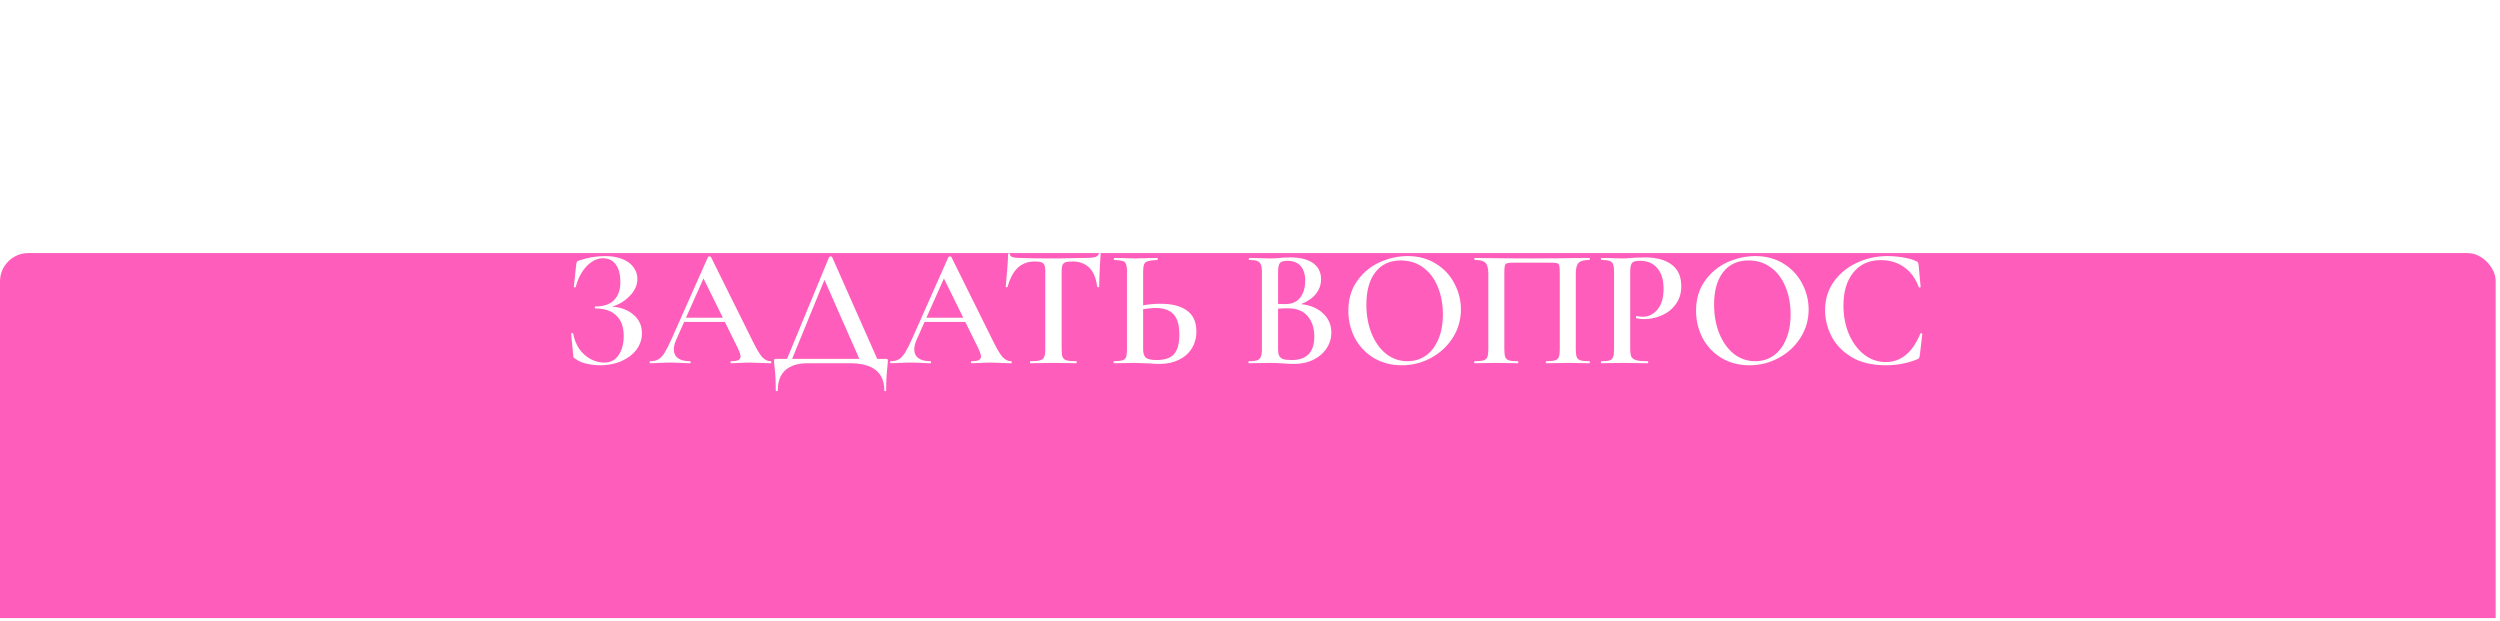 <?xml version="1.0" encoding="UTF-8"?> <svg xmlns="http://www.w3.org/2000/svg" width="326" height="81" viewBox="0 0 326 81" fill="none"><g clip-path="url(#clip0_299_2528)"><g filter="url(#filter0_dii_299_2528)"><rect width="325.454" height="80.624" rx="3.698" fill="url(#paint0_linear_299_2528)"></rect></g><path d="M79.819 39.984C80.976 40.072 81.914 40.431 82.632 41.061C83.35 41.676 83.709 42.475 83.709 43.456C83.709 44.247 83.467 44.965 82.983 45.61C82.5 46.24 81.841 46.738 81.006 47.104C80.185 47.456 79.277 47.631 78.281 47.631C77.636 47.631 77.014 47.558 76.413 47.412C75.827 47.265 75.373 47.06 75.051 46.796C74.919 46.723 74.838 46.664 74.809 46.621C74.78 46.562 74.758 46.452 74.743 46.291L74.48 43.5C74.48 43.471 74.516 43.449 74.589 43.434C74.677 43.42 74.729 43.434 74.743 43.478C74.875 44.24 75.139 44.914 75.534 45.5C75.945 46.071 76.435 46.511 77.007 46.818C77.578 47.126 78.171 47.28 78.786 47.28C79.621 47.28 80.251 46.95 80.676 46.291C81.116 45.617 81.335 44.797 81.335 43.83C81.335 42.643 81.013 41.75 80.368 41.149C79.739 40.534 78.83 40.226 77.644 40.226C77.585 40.226 77.556 40.182 77.556 40.094C77.556 40.007 77.585 39.962 77.644 39.962C78.728 39.962 79.541 39.684 80.083 39.127C80.625 38.571 80.896 37.794 80.896 36.798C80.896 35.802 80.698 35.033 80.303 34.491C79.907 33.949 79.35 33.678 78.633 33.678C77.871 33.678 77.16 34.022 76.501 34.711C75.842 35.399 75.366 36.308 75.073 37.436C75.073 37.465 75.043 37.48 74.985 37.48C74.956 37.48 74.919 37.472 74.875 37.458C74.846 37.428 74.831 37.406 74.831 37.392L75.139 34.491C75.168 34.315 75.197 34.198 75.227 34.139C75.256 34.081 75.337 34.03 75.468 33.986C76.596 33.59 77.739 33.392 78.896 33.392C79.819 33.392 80.596 33.532 81.225 33.81C81.855 34.074 82.324 34.432 82.632 34.887C82.954 35.326 83.115 35.817 83.115 36.359C83.115 37.179 82.778 37.926 82.104 38.6C81.445 39.274 80.683 39.736 79.819 39.984ZM100.481 47.104C100.554 47.104 100.591 47.148 100.591 47.236C100.591 47.324 100.554 47.368 100.481 47.368C100.203 47.368 99.756 47.353 99.141 47.324C98.525 47.294 98.079 47.28 97.8 47.28C97.434 47.28 97.002 47.294 96.504 47.324C96.006 47.353 95.618 47.368 95.339 47.368C95.281 47.368 95.251 47.324 95.251 47.236C95.251 47.148 95.281 47.104 95.339 47.104C95.764 47.104 96.072 47.06 96.262 46.972C96.467 46.87 96.57 46.709 96.57 46.489C96.57 46.269 96.445 45.895 96.196 45.368L94.526 41.984H89.209L88.154 44.357C87.963 44.797 87.868 45.192 87.868 45.544C87.868 46.057 88.051 46.445 88.417 46.709C88.784 46.972 89.296 47.104 89.956 47.104C90.029 47.104 90.065 47.148 90.065 47.236C90.065 47.324 90.029 47.368 89.956 47.368C89.692 47.368 89.311 47.353 88.813 47.324C88.256 47.294 87.773 47.28 87.363 47.28C86.967 47.28 86.506 47.294 85.978 47.324C85.51 47.353 85.121 47.368 84.814 47.368C84.74 47.368 84.704 47.324 84.704 47.236C84.704 47.148 84.74 47.104 84.814 47.104C85.224 47.104 85.568 47.023 85.847 46.862C86.125 46.701 86.396 46.416 86.659 46.005C86.923 45.581 87.238 44.958 87.604 44.138L92.329 33.502C92.358 33.458 92.424 33.436 92.526 33.436C92.629 33.436 92.688 33.458 92.702 33.502L98.086 44.357C98.599 45.412 99.023 46.137 99.36 46.533C99.712 46.914 100.085 47.104 100.481 47.104ZM89.45 41.435H94.262L91.735 36.315L89.45 41.435ZM115.51 46.796C115.641 46.796 115.715 46.811 115.729 46.84C115.759 46.855 115.773 46.928 115.773 47.06C115.773 47.148 115.759 47.353 115.729 47.675C115.612 48.657 115.554 49.733 115.554 50.905C115.554 50.979 115.51 51.015 115.422 51.015C115.348 51.015 115.312 50.979 115.312 50.905C115.312 48.547 113.818 47.368 110.829 47.368H105.314C104.069 47.368 103.109 47.661 102.435 48.247C101.761 48.833 101.424 49.719 101.424 50.905C101.424 50.979 101.381 51.015 101.293 51.015C101.205 51.015 101.161 50.979 101.161 50.905C101.161 49.733 101.11 48.723 101.007 47.873C100.963 47.595 100.941 47.324 100.941 47.06C100.941 46.943 100.948 46.87 100.963 46.84C100.992 46.811 101.058 46.796 101.161 46.796H102.633L108.126 33.502C108.156 33.458 108.214 33.436 108.302 33.436C108.419 33.436 108.485 33.458 108.5 33.502L114.389 46.796H115.51ZM103.292 46.796H112.06L107.511 36.491L103.292 46.796ZM131.832 47.104C131.905 47.104 131.942 47.148 131.942 47.236C131.942 47.324 131.905 47.368 131.832 47.368C131.554 47.368 131.107 47.353 130.492 47.324C129.876 47.294 129.43 47.28 129.151 47.28C128.785 47.28 128.353 47.294 127.855 47.324C127.357 47.353 126.969 47.368 126.69 47.368C126.632 47.368 126.602 47.324 126.602 47.236C126.602 47.148 126.632 47.104 126.69 47.104C127.115 47.104 127.423 47.06 127.613 46.972C127.818 46.87 127.921 46.709 127.921 46.489C127.921 46.269 127.796 45.895 127.547 45.368L125.877 41.984H120.56L119.505 44.357C119.314 44.797 119.219 45.192 119.219 45.544C119.219 46.057 119.402 46.445 119.769 46.709C120.135 46.972 120.648 47.104 121.307 47.104C121.38 47.104 121.417 47.148 121.417 47.236C121.417 47.324 121.38 47.368 121.307 47.368C121.043 47.368 120.662 47.353 120.164 47.324C119.607 47.294 119.124 47.28 118.714 47.28C118.318 47.28 117.857 47.294 117.329 47.324C116.861 47.353 116.473 47.368 116.165 47.368C116.092 47.368 116.055 47.324 116.055 47.236C116.055 47.148 116.092 47.104 116.165 47.104C116.575 47.104 116.919 47.023 117.198 46.862C117.476 46.701 117.747 46.416 118.011 46.005C118.274 45.581 118.589 44.958 118.956 44.138L123.68 33.502C123.709 33.458 123.775 33.436 123.878 33.436C123.98 33.436 124.039 33.458 124.053 33.502L129.437 44.357C129.95 45.412 130.375 46.137 130.711 46.533C131.063 46.914 131.437 47.104 131.832 47.104ZM120.801 41.435H125.614L123.087 36.315L120.801 41.435ZM134.922 34.096C134.029 34.096 133.289 34.374 132.703 34.931C132.132 35.473 131.692 36.3 131.384 37.414C131.384 37.443 131.34 37.458 131.253 37.458C131.179 37.458 131.143 37.436 131.143 37.392C131.201 36.82 131.267 36.088 131.34 35.194C131.414 34.286 131.45 33.605 131.45 33.151C131.45 33.077 131.487 33.041 131.56 33.041C131.648 33.041 131.692 33.077 131.692 33.151C131.692 33.473 132.102 33.634 132.923 33.634C134.182 33.678 135.655 33.7 137.339 33.7C138.204 33.7 139.119 33.685 140.086 33.656L141.58 33.634C142.137 33.634 142.54 33.597 142.789 33.524C143.052 33.451 143.221 33.304 143.294 33.085C143.309 33.026 143.353 32.997 143.426 32.997C143.499 32.997 143.536 33.026 143.536 33.085C143.492 33.539 143.448 34.227 143.404 35.15C143.36 36.073 143.338 36.82 143.338 37.392C143.338 37.436 143.294 37.458 143.206 37.458C143.133 37.458 143.089 37.436 143.074 37.392C142.928 36.264 142.584 35.436 142.042 34.909C141.5 34.367 140.767 34.096 139.844 34.096C139.434 34.096 139.127 34.132 138.921 34.205C138.731 34.279 138.599 34.41 138.526 34.601C138.467 34.777 138.438 35.062 138.438 35.458V45.588C138.438 46.042 138.482 46.371 138.57 46.577C138.658 46.782 138.834 46.921 139.097 46.994C139.361 47.067 139.778 47.104 140.35 47.104C140.394 47.104 140.416 47.148 140.416 47.236C140.416 47.324 140.394 47.368 140.35 47.368C139.837 47.368 139.434 47.36 139.141 47.346L137.339 47.324L135.625 47.346C135.318 47.36 134.893 47.368 134.351 47.368C134.322 47.368 134.307 47.324 134.307 47.236C134.307 47.148 134.322 47.104 134.351 47.104C134.922 47.104 135.34 47.067 135.603 46.994C135.882 46.921 136.065 46.782 136.153 46.577C136.255 46.357 136.307 46.027 136.307 45.588V35.414C136.307 35.033 136.27 34.755 136.197 34.579C136.123 34.403 135.992 34.279 135.801 34.205C135.611 34.132 135.318 34.096 134.922 34.096ZM151.351 39.611C152.845 39.611 153.995 39.911 154.801 40.512C155.606 41.098 156.009 41.999 156.009 43.215C156.009 44.064 155.804 44.811 155.394 45.456C154.998 46.086 154.434 46.577 153.702 46.928C152.984 47.28 152.157 47.456 151.219 47.456C150.853 47.456 150.406 47.434 149.879 47.39C148.648 47.346 147.989 47.324 147.901 47.324L146.495 47.346C146.202 47.36 145.791 47.368 145.264 47.368C145.22 47.368 145.198 47.324 145.198 47.236C145.198 47.148 145.22 47.104 145.264 47.104C145.777 47.089 146.143 47.053 146.363 46.994C146.583 46.921 146.736 46.789 146.824 46.599C146.912 46.394 146.956 46.057 146.956 45.588V35.414C146.956 34.945 146.912 34.616 146.824 34.425C146.751 34.22 146.604 34.088 146.385 34.03C146.165 33.971 145.799 33.927 145.286 33.898C145.257 33.898 145.242 33.854 145.242 33.766C145.242 33.678 145.257 33.634 145.286 33.634L146.363 33.656C147.007 33.685 147.549 33.7 147.989 33.7C148.443 33.7 149.022 33.685 149.725 33.656L150.911 33.634C150.955 33.634 150.977 33.678 150.977 33.766C150.977 33.854 150.955 33.898 150.911 33.898C150.355 33.927 149.952 33.978 149.703 34.052C149.468 34.11 149.3 34.242 149.197 34.447C149.109 34.652 149.066 34.989 149.066 35.458V39.809C149.827 39.677 150.589 39.611 151.351 39.611ZM150.823 46.95C151.893 46.95 152.655 46.687 153.109 46.159C153.563 45.617 153.79 44.775 153.79 43.632C153.79 42.416 153.541 41.537 153.043 40.995C152.545 40.439 151.754 40.16 150.67 40.16C150.274 40.16 149.739 40.212 149.066 40.314V45.588C149.066 46.057 149.175 46.401 149.395 46.621C149.63 46.84 150.106 46.95 150.823 46.95ZM169.65 39.655C170.851 39.787 171.811 40.19 172.529 40.864C173.246 41.537 173.605 42.372 173.605 43.368C173.605 44.13 173.393 44.826 172.968 45.456C172.558 46.071 171.979 46.562 171.232 46.928C170.5 47.28 169.679 47.456 168.771 47.456C168.346 47.456 167.856 47.434 167.299 47.39C167.108 47.375 166.867 47.36 166.574 47.346C166.281 47.331 165.951 47.324 165.585 47.324L164.003 47.346C163.725 47.36 163.344 47.368 162.86 47.368C162.816 47.368 162.794 47.324 162.794 47.236C162.794 47.148 162.816 47.104 162.86 47.104C163.329 47.104 163.681 47.067 163.915 46.994C164.149 46.906 164.311 46.76 164.398 46.555C164.501 46.35 164.552 46.027 164.552 45.588V35.414C164.552 34.989 164.501 34.674 164.398 34.469C164.311 34.249 164.149 34.103 163.915 34.03C163.695 33.942 163.351 33.898 162.882 33.898C162.853 33.898 162.838 33.854 162.838 33.766C162.838 33.678 162.853 33.634 162.882 33.634L164.025 33.656C164.669 33.685 165.189 33.7 165.585 33.7C165.995 33.7 166.427 33.678 166.881 33.634C167.043 33.62 167.233 33.605 167.453 33.59C167.687 33.575 167.951 33.568 168.244 33.568C169.548 33.568 170.544 33.817 171.232 34.315C171.921 34.813 172.265 35.517 172.265 36.425C172.265 37.128 172.038 37.765 171.584 38.337C171.13 38.893 170.485 39.333 169.65 39.655ZM167.87 34.008C167.401 34.008 167.079 34.103 166.903 34.293C166.742 34.484 166.662 34.872 166.662 35.458V39.633L167.585 39.655C168.449 39.655 169.101 39.377 169.54 38.82C169.98 38.249 170.199 37.516 170.199 36.623C170.199 35.788 170.002 35.143 169.606 34.689C169.211 34.235 168.632 34.008 167.87 34.008ZM168.42 46.95C170.397 46.95 171.386 45.932 171.386 43.896C171.386 42.782 171.093 41.889 170.507 41.215C169.936 40.541 169.093 40.204 167.98 40.204C167.453 40.204 167.013 40.219 166.662 40.248V45.588C166.662 45.925 166.706 46.188 166.794 46.379C166.881 46.569 167.05 46.716 167.299 46.818C167.548 46.906 167.922 46.95 168.42 46.95ZM182.791 47.631C181.428 47.631 180.212 47.316 179.143 46.687C178.088 46.042 177.268 45.178 176.682 44.094C176.111 42.995 175.825 41.801 175.825 40.512C175.825 39.003 176.206 37.714 176.968 36.645C177.729 35.56 178.703 34.747 179.89 34.205C181.091 33.663 182.314 33.392 183.56 33.392C184.951 33.392 186.175 33.722 187.229 34.381C188.284 35.026 189.09 35.883 189.646 36.952C190.218 38.022 190.503 39.157 190.503 40.358C190.503 41.691 190.152 42.914 189.449 44.028C188.745 45.141 187.801 46.02 186.614 46.664C185.442 47.309 184.168 47.631 182.791 47.631ZM183.538 47.104C184.417 47.104 185.2 46.87 185.889 46.401C186.592 45.917 187.141 45.214 187.537 44.291C187.947 43.368 188.152 42.27 188.152 40.995C188.152 39.648 187.925 38.439 187.471 37.37C187.031 36.3 186.394 35.465 185.559 34.865C184.739 34.264 183.772 33.964 182.659 33.964C181.238 33.964 180.132 34.476 179.341 35.502C178.564 36.513 178.176 37.919 178.176 39.721C178.176 41.112 178.403 42.372 178.857 43.5C179.326 44.628 179.963 45.515 180.769 46.159C181.589 46.789 182.512 47.104 183.538 47.104ZM207.261 47.104C207.305 47.104 207.327 47.148 207.327 47.236C207.327 47.324 207.305 47.368 207.261 47.368C206.778 47.368 206.397 47.36 206.118 47.346L204.536 47.324L202.8 47.346C202.522 47.36 202.134 47.368 201.636 47.368C201.592 47.368 201.57 47.324 201.57 47.236C201.57 47.148 201.592 47.104 201.636 47.104C202.148 47.104 202.522 47.067 202.756 46.994C203.005 46.921 203.174 46.782 203.262 46.577C203.35 46.357 203.394 46.027 203.394 45.588V35.612C203.394 35.114 203.372 34.784 203.328 34.623C203.284 34.462 203.181 34.359 203.02 34.315C202.874 34.271 202.559 34.249 202.075 34.249H197.571C197.073 34.249 196.736 34.271 196.56 34.315C196.384 34.359 196.274 34.469 196.23 34.645C196.186 34.806 196.164 35.128 196.164 35.612V45.588C196.164 46.027 196.208 46.357 196.296 46.577C196.384 46.782 196.545 46.921 196.78 46.994C197.014 47.067 197.395 47.104 197.922 47.104C197.966 47.104 197.988 47.148 197.988 47.236C197.988 47.324 197.966 47.368 197.922 47.368C197.439 47.368 197.051 47.36 196.758 47.346L195 47.324L193.44 47.346C193.161 47.36 192.773 47.368 192.275 47.368C192.246 47.368 192.231 47.324 192.231 47.236C192.231 47.148 192.246 47.104 192.275 47.104C192.802 47.104 193.191 47.067 193.44 46.994C193.689 46.921 193.857 46.782 193.945 46.577C194.033 46.357 194.077 46.027 194.077 45.588V35.678C194.077 35.018 193.96 34.557 193.725 34.293C193.491 34.03 193.015 33.898 192.297 33.898C192.268 33.898 192.253 33.854 192.253 33.766C192.253 33.678 192.268 33.634 192.297 33.634C192.795 33.634 193.278 33.641 193.747 33.656C195.71 33.685 197.746 33.7 199.856 33.7C201.804 33.7 204.031 33.678 206.536 33.634H207.261C207.305 33.634 207.327 33.678 207.327 33.766C207.327 33.854 207.305 33.898 207.261 33.898C206.543 33.898 206.067 34.03 205.833 34.293C205.598 34.557 205.481 35.018 205.481 35.678V45.588C205.481 46.027 205.525 46.357 205.613 46.577C205.701 46.782 205.869 46.921 206.118 46.994C206.367 47.067 206.748 47.104 207.261 47.104ZM212.58 45.5C212.58 45.969 212.631 46.313 212.734 46.533C212.851 46.738 213.063 46.884 213.371 46.972C213.693 47.06 214.191 47.104 214.865 47.104C214.909 47.104 214.931 47.148 214.931 47.236C214.931 47.324 214.909 47.368 214.865 47.368C214.264 47.368 213.796 47.36 213.459 47.346L211.547 47.324L209.965 47.346C209.687 47.36 209.306 47.368 208.822 47.368C208.778 47.368 208.756 47.324 208.756 47.236C208.756 47.148 208.778 47.104 208.822 47.104C209.32 47.104 209.679 47.067 209.899 46.994C210.119 46.921 210.265 46.782 210.338 46.577C210.426 46.371 210.47 46.042 210.47 45.588V35.414C210.47 34.974 210.426 34.652 210.338 34.447C210.265 34.242 210.111 34.103 209.877 34.03C209.657 33.942 209.306 33.898 208.822 33.898C208.778 33.898 208.756 33.854 208.756 33.766C208.756 33.678 208.778 33.634 208.822 33.634L209.965 33.656C210.609 33.685 211.129 33.7 211.525 33.7C211.862 33.7 212.272 33.678 212.756 33.634C212.931 33.62 213.166 33.605 213.459 33.59C213.766 33.575 214.125 33.568 214.535 33.568C215.986 33.568 217.128 33.876 217.963 34.491C218.813 35.106 219.238 36.051 219.238 37.326C219.238 38.249 218.996 39.032 218.513 39.677C218.044 40.321 217.436 40.805 216.689 41.127C215.956 41.449 215.202 41.611 214.426 41.611C214.015 41.611 213.671 41.574 213.393 41.501C213.349 41.501 213.327 41.464 213.327 41.391C213.327 41.347 213.334 41.303 213.349 41.259C213.378 41.215 213.407 41.2 213.437 41.215C213.671 41.274 213.927 41.303 214.206 41.303C214.968 41.303 215.612 40.988 216.139 40.358C216.667 39.728 216.931 38.827 216.931 37.655C216.931 36.498 216.66 35.604 216.117 34.974C215.575 34.33 214.828 34.008 213.876 34.008C213.525 34.008 213.254 34.044 213.063 34.117C212.887 34.191 212.763 34.33 212.69 34.535C212.616 34.725 212.58 35.033 212.58 35.458V45.5ZM228.133 47.631C226.77 47.631 225.555 47.316 224.485 46.687C223.43 46.042 222.61 45.178 222.024 44.094C221.453 42.995 221.167 41.801 221.167 40.512C221.167 39.003 221.548 37.714 222.31 36.645C223.072 35.56 224.046 34.747 225.232 34.205C226.434 33.663 227.657 33.392 228.902 33.392C230.294 33.392 231.517 33.722 232.572 34.381C233.626 35.026 234.432 35.883 234.989 36.952C235.56 38.022 235.846 39.157 235.846 40.358C235.846 41.691 235.494 42.914 234.791 44.028C234.088 45.141 233.143 46.02 231.956 46.664C230.784 47.309 229.51 47.631 228.133 47.631ZM228.88 47.104C229.759 47.104 230.543 46.87 231.231 46.401C231.934 45.917 232.484 45.214 232.879 44.291C233.289 43.368 233.494 42.27 233.494 40.995C233.494 39.648 233.267 38.439 232.813 37.37C232.374 36.3 231.737 35.465 230.902 34.865C230.081 34.264 229.114 33.964 228.001 33.964C226.58 33.964 225.474 34.476 224.683 35.502C223.907 36.513 223.518 37.919 223.518 39.721C223.518 41.112 223.745 42.372 224.2 43.5C224.668 44.628 225.306 45.515 226.111 46.159C226.932 46.789 227.854 47.104 228.88 47.104ZM246.121 33.392C246.78 33.392 247.461 33.451 248.165 33.568C248.882 33.685 249.446 33.846 249.857 34.052C249.988 34.096 250.069 34.154 250.098 34.227C250.142 34.286 250.172 34.396 250.186 34.557L250.45 37.414C250.45 37.458 250.413 37.487 250.34 37.502C250.267 37.516 250.223 37.494 250.208 37.436C249.783 36.293 249.139 35.421 248.274 34.821C247.425 34.22 246.421 33.92 245.264 33.92C243.741 33.92 242.547 34.455 241.682 35.524C240.818 36.593 240.386 38.029 240.386 39.831C240.386 41.178 240.62 42.416 241.089 43.544C241.572 44.672 242.232 45.566 243.067 46.225C243.916 46.884 244.861 47.214 245.901 47.214C247.879 47.214 249.38 45.983 250.406 43.522C250.421 43.464 250.465 43.442 250.538 43.456C250.626 43.471 250.67 43.5 250.67 43.544L250.34 46.357C250.311 46.533 250.274 46.65 250.23 46.709C250.201 46.752 250.12 46.804 249.988 46.862C248.714 47.375 247.359 47.631 245.923 47.631C244.136 47.631 242.649 47.28 241.463 46.577C240.276 45.859 239.397 44.951 238.826 43.852C238.269 42.753 237.991 41.611 237.991 40.424C237.991 39.047 238.364 37.824 239.111 36.754C239.873 35.685 240.877 34.857 242.122 34.271C243.367 33.685 244.7 33.392 246.121 33.392Z" fill="white"></path></g><defs><filter id="filter0_dii_299_2528" x="-66" y="-33" width="457.455" height="212.625" filterUnits="userSpaceOnUse" color-interpolation-filters="sRGB"><feFlood flood-opacity="0" result="BackgroundImageFix"></feFlood><feColorMatrix in="SourceAlpha" type="matrix" values="0 0 0 0 0 0 0 0 0 0 0 0 0 0 0 0 0 0 127 0" result="hardAlpha"></feColorMatrix><feOffset dy="33"></feOffset><feGaussianBlur stdDeviation="33"></feGaussianBlur><feColorMatrix type="matrix" values="0 0 0 0 0.185 0 0 0 0 0.06 0 0 0 0 0.121 0 0 0 0.454 0"></feColorMatrix><feBlend mode="normal" in2="BackgroundImageFix" result="effect1_dropShadow_299_2528"></feBlend><feBlend mode="normal" in="SourceGraphic" in2="effect1_dropShadow_299_2528" result="shape"></feBlend><feColorMatrix in="SourceAlpha" type="matrix" values="0 0 0 0 0 0 0 0 0 0 0 0 0 0 0 0 0 0 127 0" result="hardAlpha"></feColorMatrix><feOffset dy="14.74"></feOffset><feGaussianBlur stdDeviation="7.37"></feGaussianBlur><feComposite in2="hardAlpha" operator="arithmetic" k2="-1" k3="1"></feComposite><feColorMatrix type="matrix" values="0 0 0 0 1 0 0 0 0 0.387 0 0 0 0 0.774 0 0 0 1 0"></feColorMatrix><feBlend mode="normal" in2="shape" result="effect2_innerShadow_299_2528"></feBlend><feColorMatrix in="SourceAlpha" type="matrix" values="0 0 0 0 0 0 0 0 0 0 0 0 0 0 0 0 0 0 127 0" result="hardAlpha"></feColorMatrix><feOffset dy="-14.74"></feOffset><feGaussianBlur stdDeviation="7.37"></feGaussianBlur><feComposite in2="hardAlpha" operator="arithmetic" k2="-1" k3="1"></feComposite><feColorMatrix type="matrix" values="0 0 0 0 0.599 0 0 0 0 0.196 0 0 0 0 0.391 0 0 0 1 0"></feColorMatrix><feBlend mode="normal" in2="effect2_innerShadow_299_2528" result="effect3_innerShadow_299_2528"></feBlend></filter><linearGradient id="paint0_linear_299_2528" x1="162.727" y1="0" x2="162.727" y2="80.624" gradientUnits="userSpaceOnUse"><stop offset="1" stop-color="#FF5DBB"></stop><stop stop-color="#A9376F"></stop></linearGradient><clipPath id="clip0_299_2528"><rect width="325.454" height="80.624" fill="white"></rect></clipPath></defs></svg> 
